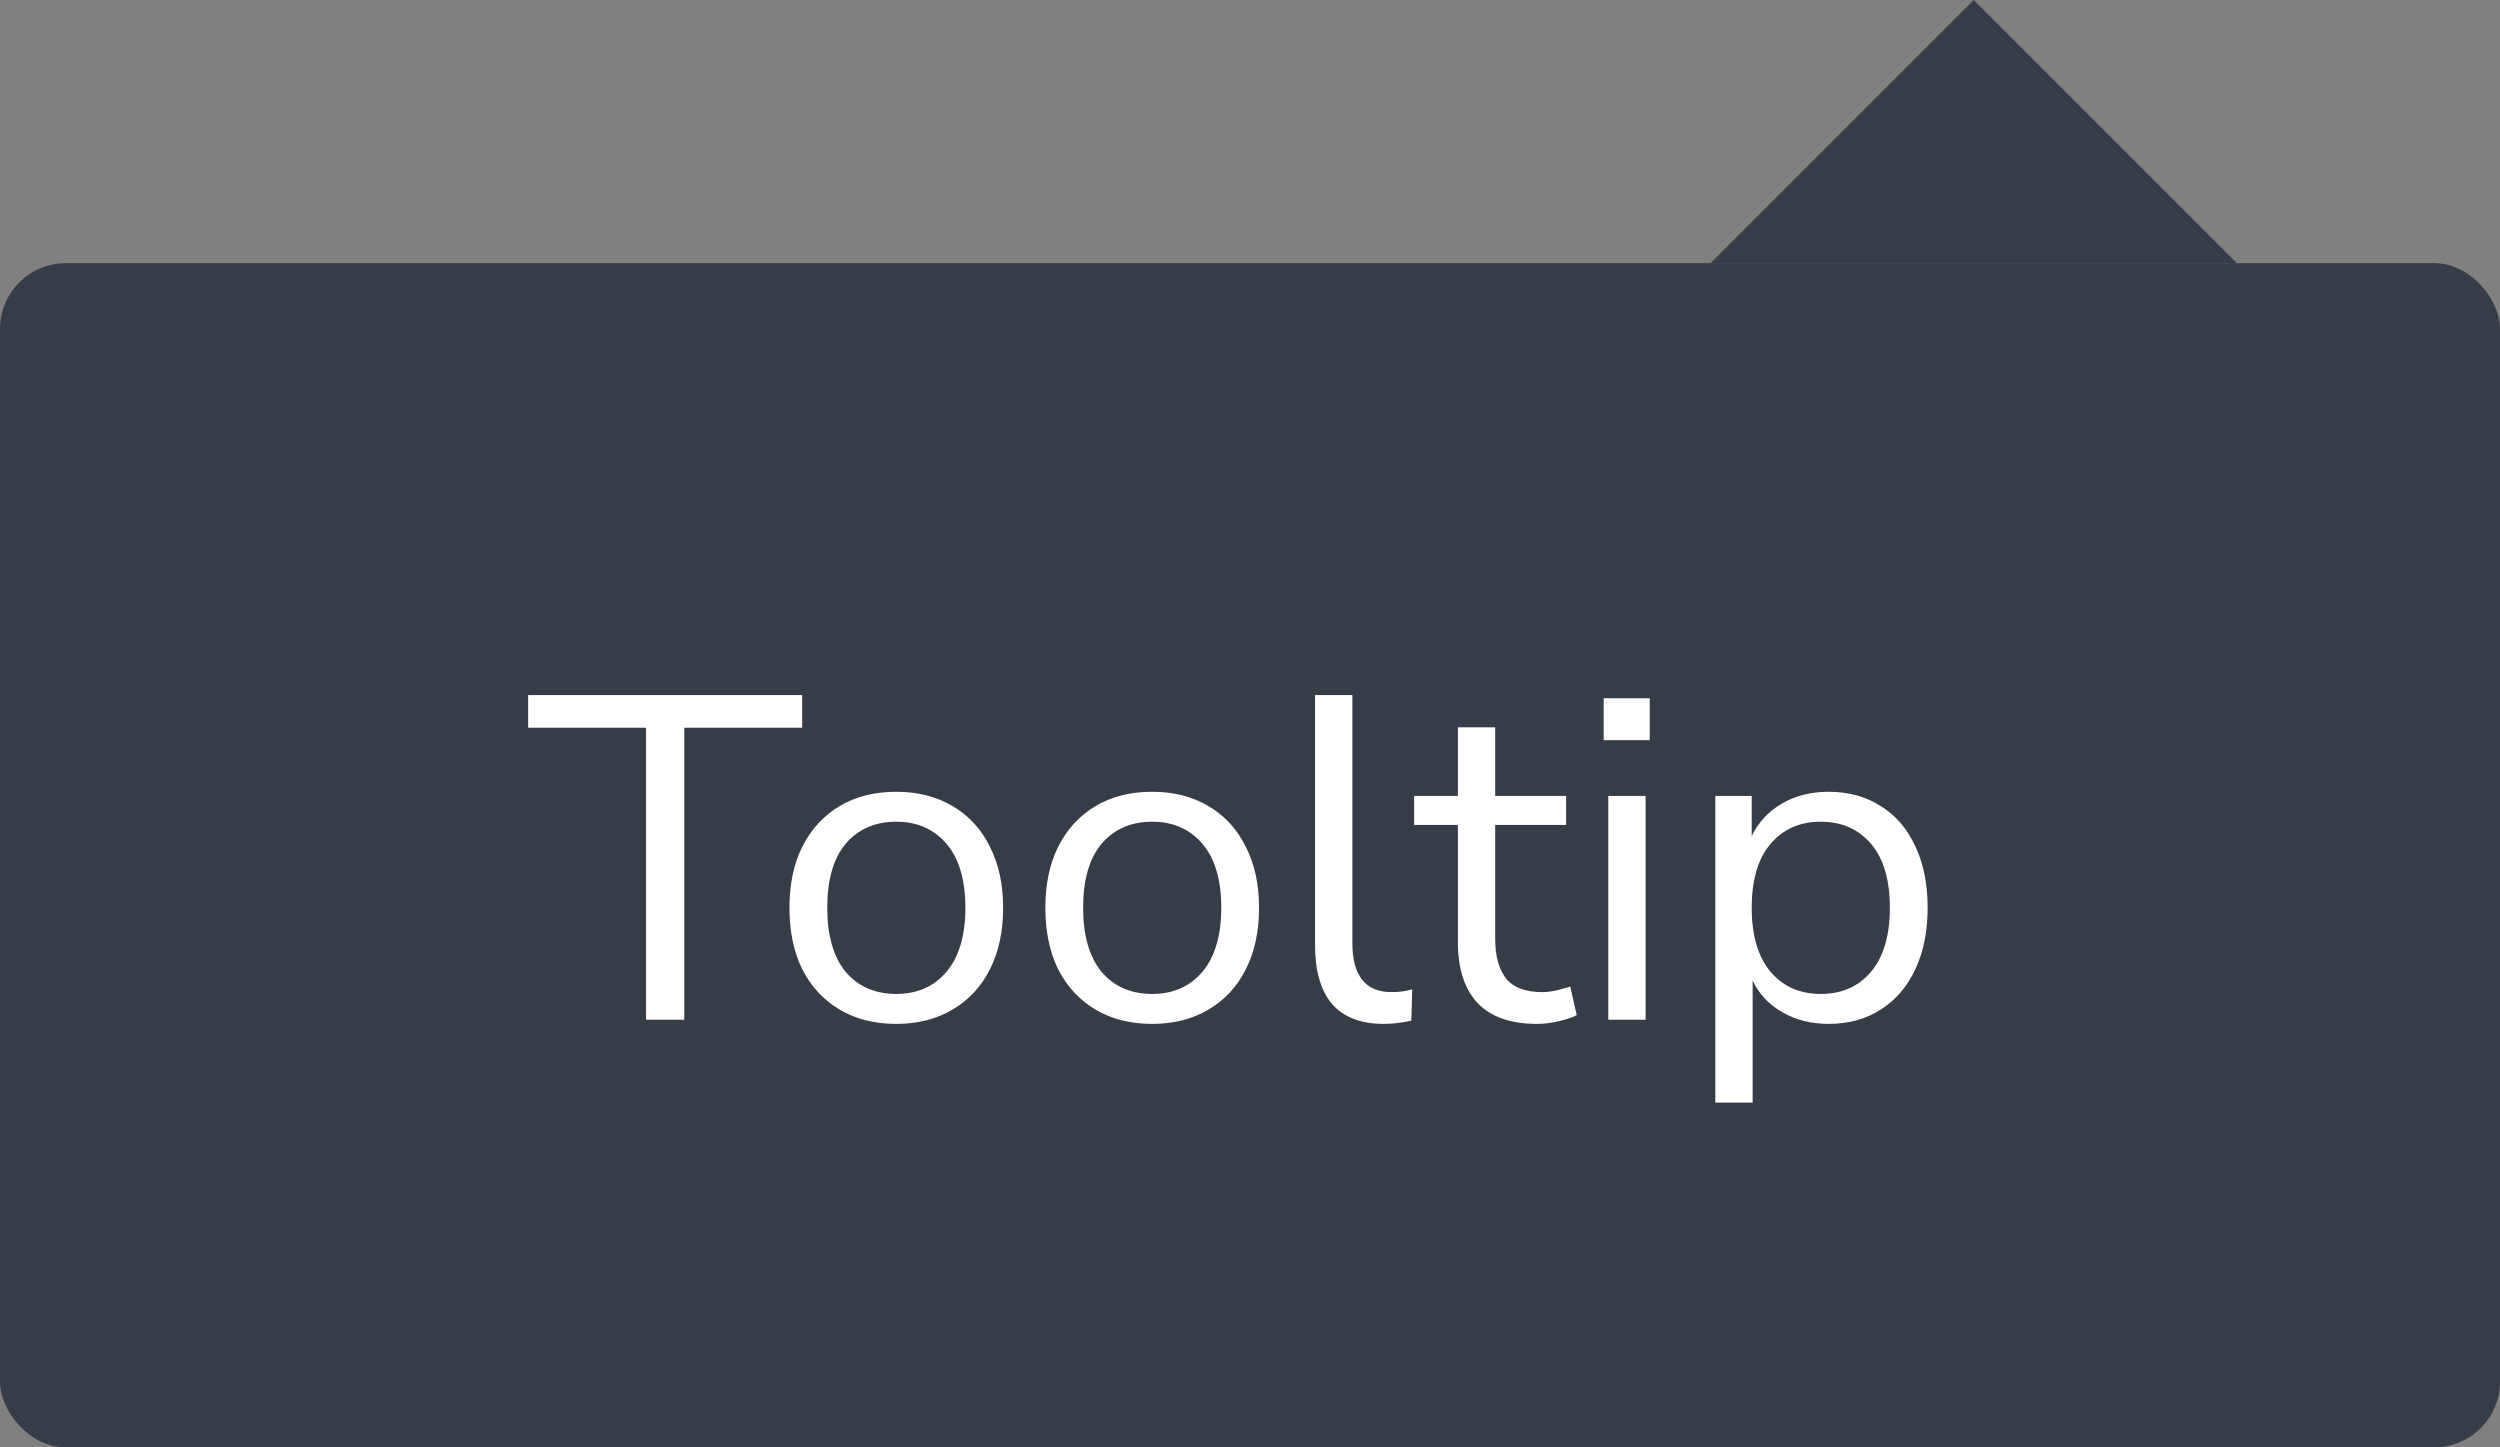 <svg width="76" height="44" viewBox="0 0 76 44" fill="none" xmlns="http://www.w3.org/2000/svg">
<rect x="0" y="0" width="76" height="44" fill="#808080" stroke="none"/>
<path d="M60 0L52 8L68 8L60 0Z" fill="#363D47"/>
<rect y="8" width="76" height="36" rx="2" fill="#363D47"/>
<path d="M19.64 31V22.124H16.056V21.13H24.386V22.124H20.802V31H19.64ZM27.247 31.126C26.585 31.126 26.011 30.981 25.526 30.692C25.04 30.403 24.662 29.997 24.392 29.474C24.13 28.942 24 28.317 24 27.598C24 26.879 24.13 26.259 24.392 25.736C24.662 25.204 25.04 24.793 25.526 24.504C26.011 24.215 26.585 24.07 27.247 24.07C27.901 24.07 28.47 24.215 28.956 24.504C29.45 24.793 29.828 25.204 30.09 25.736C30.36 26.259 30.495 26.879 30.495 27.598C30.495 28.317 30.36 28.942 30.09 29.474C29.828 29.997 29.45 30.403 28.956 30.692C28.47 30.981 27.901 31.126 27.247 31.126ZM27.247 30.216C27.882 30.216 28.391 29.992 28.773 29.544C29.156 29.087 29.348 28.438 29.348 27.598C29.348 26.749 29.156 26.1 28.773 25.652C28.391 25.204 27.882 24.98 27.247 24.98C26.604 24.98 26.09 25.204 25.707 25.652C25.334 26.1 25.148 26.749 25.148 27.598C25.148 28.438 25.334 29.087 25.707 29.544C26.09 29.992 26.604 30.216 27.247 30.216ZM35.027 31.126C34.364 31.126 33.79 30.981 33.305 30.692C32.819 30.403 32.441 29.997 32.171 29.474C31.909 28.942 31.779 28.317 31.779 27.598C31.779 26.879 31.909 26.259 32.171 25.736C32.441 25.204 32.819 24.793 33.305 24.504C33.79 24.215 34.364 24.07 35.027 24.07C35.68 24.07 36.249 24.215 36.735 24.504C37.229 24.793 37.607 25.204 37.869 25.736C38.139 26.259 38.275 26.879 38.275 27.598C38.275 28.317 38.139 28.942 37.869 29.474C37.607 29.997 37.229 30.403 36.735 30.692C36.249 30.981 35.68 31.126 35.027 31.126ZM35.027 30.216C35.661 30.216 36.17 29.992 36.553 29.544C36.935 29.087 37.127 28.438 37.127 27.598C37.127 26.749 36.935 26.1 36.553 25.652C36.17 25.204 35.661 24.98 35.027 24.98C34.383 24.98 33.869 25.204 33.487 25.652C33.113 26.1 32.927 26.749 32.927 27.598C32.927 28.438 33.113 29.087 33.487 29.544C33.869 29.992 34.383 30.216 35.027 30.216ZM42.064 31.126C41.373 31.126 40.851 30.925 40.496 30.524C40.151 30.113 39.978 29.521 39.978 28.746V21.13H41.112V28.662C41.112 29.661 41.509 30.16 42.302 30.16C42.535 30.16 42.745 30.132 42.932 30.076L42.904 31.028C42.615 31.093 42.335 31.126 42.064 31.126ZM46.728 31.126C45.925 31.126 45.323 30.916 44.922 30.496C44.52 30.067 44.32 29.451 44.32 28.648V25.078H42.99V24.196H44.32V22.11H45.454V24.196H47.61V25.078H45.454V28.536C45.454 29.068 45.566 29.474 45.79 29.754C46.014 30.025 46.378 30.16 46.882 30.16C47.031 30.16 47.18 30.141 47.33 30.104C47.479 30.067 47.614 30.029 47.736 29.992L47.932 30.86C47.81 30.925 47.633 30.986 47.4 31.042C47.166 31.098 46.942 31.126 46.728 31.126ZM48.752 22.502V21.228H50.152V22.502H48.752ZM48.892 31V24.196H50.026V31H48.892ZM52.146 33.52V24.196H53.252V25.414C53.457 24.994 53.761 24.667 54.162 24.434C54.573 24.191 55.049 24.07 55.59 24.07C56.197 24.07 56.724 24.215 57.172 24.504C57.629 24.784 57.979 25.19 58.222 25.722C58.474 26.245 58.6 26.87 58.6 27.598C58.6 28.317 58.474 28.942 58.222 29.474C57.979 29.997 57.629 30.403 57.172 30.692C56.724 30.981 56.197 31.126 55.59 31.126C55.067 31.126 54.601 31.009 54.19 30.776C53.779 30.543 53.476 30.221 53.28 29.81V33.52H52.146ZM55.352 30.216C55.987 30.216 56.495 29.992 56.878 29.544C57.261 29.087 57.452 28.438 57.452 27.598C57.452 26.749 57.261 26.1 56.878 25.652C56.495 25.204 55.987 24.98 55.352 24.98C54.717 24.98 54.209 25.204 53.826 25.652C53.443 26.1 53.252 26.749 53.252 27.598C53.252 28.438 53.443 29.087 53.826 29.544C54.209 29.992 54.717 30.216 55.352 30.216Z" fill="white"/>
</svg>
